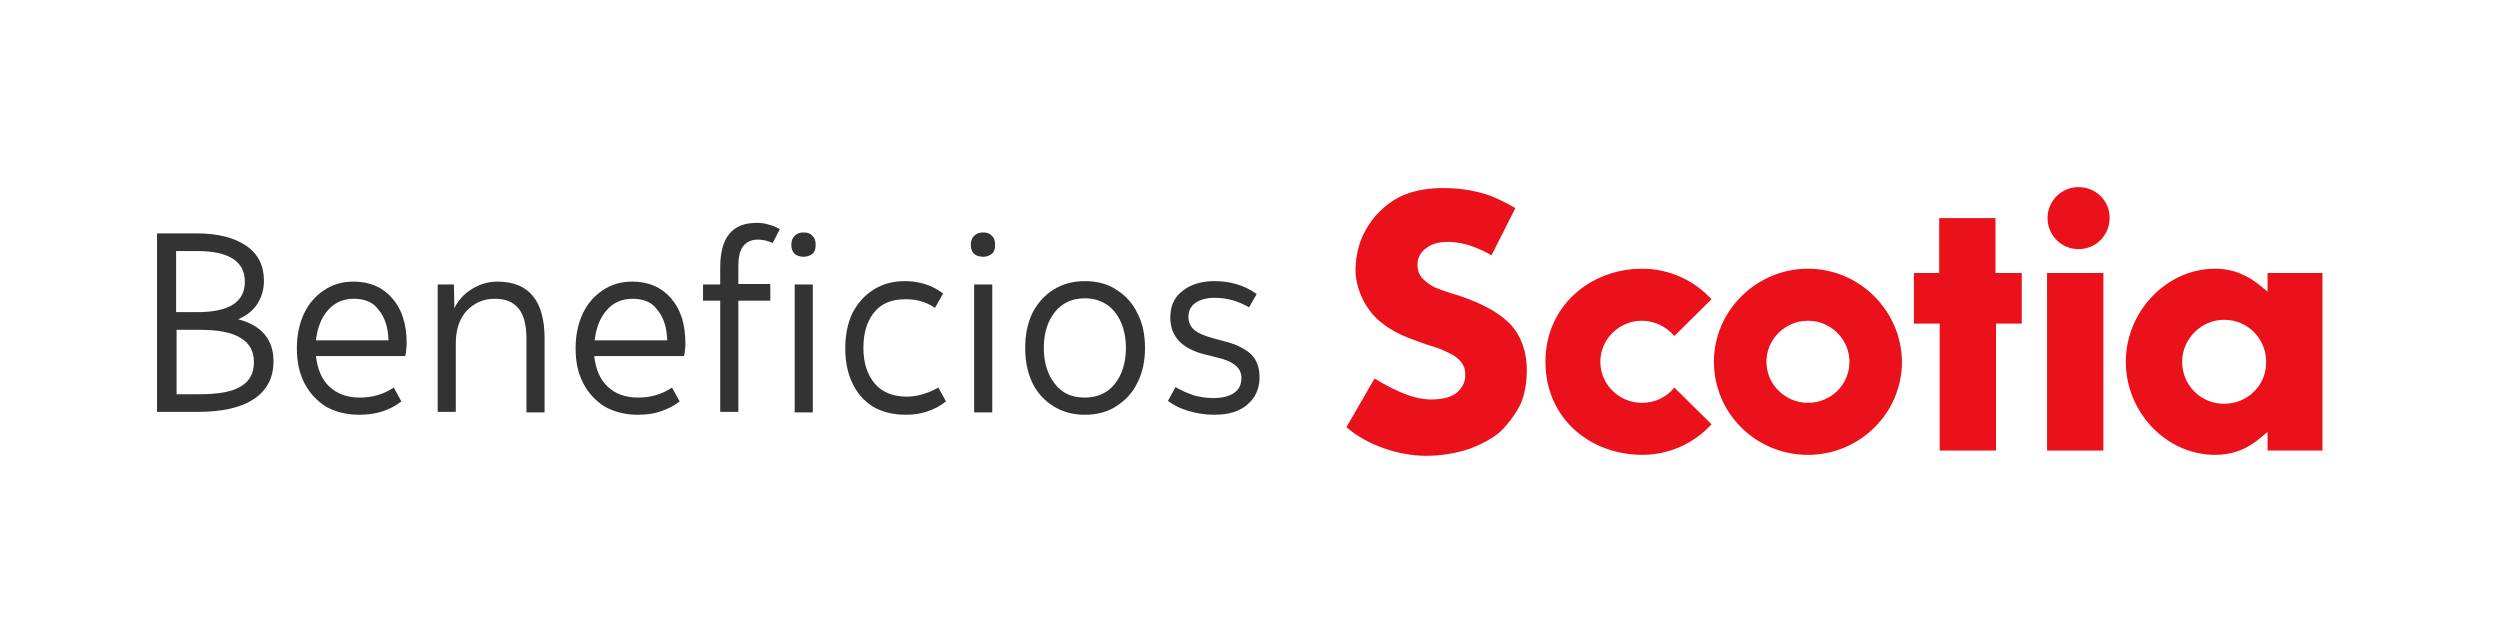 <?xml version="1.0" encoding="utf-8"?>
<!-- Generator: Adobe Illustrator 27.2.0, SVG Export Plug-In . SVG Version: 6.00 Build 0)  -->
<svg version="1.1" id="Capa_1" xmlns="http://www.w3.org/2000/svg" xmlns:xlink="http://www.w3.org/1999/xlink" x="0px" y="0px"
	 viewBox="0 0 523.8 133.3" style="enable-background:new 0 0 523.8 133.3;" xml:space="preserve">
<style type="text/css">
	.st0{fill:#FD949A;}
	.st1{fill:#333333;}
	.st2{fill:#FFA2E0;}
	.st3{fill:#008566;}
	.st4{fill:#FD949A;filter:url(#Adobe_OpacityMaskFilter);}
	.st5{opacity:0.68;mask:url(#mask0_1_104_00000107566220333220520710000014171319499519137442_);}
	.st6{fill:#64DBC4;}
	.st7{fill:#FD949A;filter:url(#Adobe_OpacityMaskFilter_00000067949381236058258550000010892585407867099825_);}
	.st8{opacity:0.68;mask:url(#mask1_1_104_00000075841283948315067980000009594256412537086098_);}
	.st9{fill:#FFFFFF;}
	.st10{fill:#4D4D4E;}
	.st11{fill:#FF529E;}
	.st12{fill:#979797;}
	.st13{fill-rule:evenodd;clip-rule:evenodd;fill:#EA111A;}
	.st14{opacity:0.1;fill:#FFFFFF;}
	.st15{opacity:0.2;fill:#FFFFFF;}
	.st16{fill:#FFFFFF;stroke:#DDE1E4;stroke-width:3;stroke-miterlimit:10;}
	.st17{fill:none;stroke:#DDE1E4;stroke-width:3;stroke-miterlimit:10;}
	.st18{fill:none;stroke:#999999;stroke-miterlimit:10;}
	.st19{fill:#282828;}
	.st20{fill:#4D4D4D;}
	.st21{fill:#EA111A;}
	.st22{fill:#019BD4;}
	.st23{fill:#EA111C;}
	.st24{opacity:0.5;}
	.st25{fill:#989898;}
	.st26{fill-rule:evenodd;clip-rule:evenodd;fill:#FFFFFF;}
	.st27{fill:#C2C2C2;}
	.st28{fill:#C2C2C2;filter:url(#Adobe_OpacityMaskFilter_00000087412433509239656380000010035375903652611211_);}
	.st29{mask:url(#mask0_00000063629627919044351760000010853366541346779563_);}
	.st30{fill:url(#SVGID_1_);}
	.st31{opacity:0.19;}
	.st32{fill-rule:evenodd;clip-rule:evenodd;fill-opacity:0.5;}
	
		.st33{fill-rule:evenodd;clip-rule:evenodd;fill:#FFFFFF;filter:url(#Adobe_OpacityMaskFilter_00000083051811488732331610000004451693903577138611_);}
	.st34{mask:url(#mask1_00000036938044704737380730000006886459483625153715_);}
	.st35{fill-rule:evenodd;clip-rule:evenodd;fill:#FF0000;}
	.st36{fill:#C2C2C2;filter:url(#Adobe_OpacityMaskFilter_00000028302830724268982700000014889568361439565193_);}
	.st37{mask:url(#mask0_00000004509812524214757230000004318005556145795007_);}
	.st38{fill:url(#SVGID_00000091708306542630375020000015903306578675964568_);}
	
		.st39{fill-rule:evenodd;clip-rule:evenodd;fill:#FFFFFF;filter:url(#Adobe_OpacityMaskFilter_00000166659890472755530250000012185352608460303757_);}
	.st40{mask:url(#mask1_00000097481677113232190060000007761061279067550094_);}
</style>
<g>
	<rect class="st9" width="523.8" height="133.3"/>
	<g>
		<path class="st13" d="M378.8,84.4c-4.8,0-8.7-3.9-8.7-8.6c0-4.7,3.9-8.6,8.7-8.6c4.8,0,8.7,3.9,8.7,8.6
			C387.5,80.6,383.6,84.4,378.8,84.4 M378.8,56.3c-10.8,0-19.7,8.8-19.7,19.5c0,10.8,8.8,19.5,19.7,19.5s19.7-8.8,19.7-19.5
			C398.4,65.1,389.6,56.3,378.8,56.3"/>
		<path class="st13" d="M423.5,57.2h-5.4V45.7h-11.8v11.5H401v10.6h5.4v26.6h11.8V67.8h5.4V57.2z"/>
		<path class="st13" d="M428.9,94.4h11.8V57.2h-11.8V94.4z"/>
		<path class="st13" d="M435.5,39.2c-3.6,0-6.5,2.9-6.5,6.5c0,3.6,2.9,6.5,6.5,6.5c3.6,0,6.5-2.9,6.5-6.5
			C442.1,42.1,439.1,39.2,435.5,39.2"/>
		<path class="st13" d="M466,84.6c-4.9,0-8.8-3.9-8.8-8.8c0-4.8,4-8.8,8.8-8.8c4.9,0,8.8,3.9,8.8,8.8
			C474.9,80.7,470.9,84.6,466,84.6L466,84.6z M486.6,94.4V57.2h-11.5v3.9l-1.1-0.9c-2.9-2.5-6.1-3.9-9.9-3.9
			c-10.1,0-18.7,8.9-18.7,19.5c0,10.6,8.5,19.5,18.7,19.5c3.8,0,7-1.3,9.9-3.9l1.1-0.9v3.9H486.6z"/>
		<path class="st13" d="M318.7,84.4c0.8-2,1.2-4.1,1.2-6.9c0-3.8-1.2-7.1-3.3-9.4c-2.5-2.7-6.8-5-12.7-6.7c-1.3-0.4-2.4-0.8-3.3-1.2
			c-1-0.5-1.8-1.1-2.5-1.8c-0.8-0.8-1.1-1.8-1.1-3c0-1.7,0.9-2.9,2.4-3.8c1.9-1.2,5.6-1.3,9.3,0.1c1.3,0.5,2.5,1,3.8,1.8l5-9.9
			c-1.9-1.1-4.5-2.5-7.2-3.2c-2.7-0.7-5.2-1-8-1c-2.7,0-5.3,0.4-7.5,1.2c-2,0.7-4,2-5.7,3.7c-1.6,1.5-3,3.7-3.8,5.6
			c-0.8,2-1.3,4.3-1.3,6.9c0,2.6,1.3,6.9,4.4,9.9c3.4,3.2,7.3,4.3,8.9,4.9c1.5,0.6,3.3,1.1,4.4,1.5c1.2,0.5,2.5,1.1,3.2,1.6
			c0.8,0.6,1.3,1.1,1.7,1.9c0.4,0.7,0.4,1.4,0.4,2.4c-0.1,1.2-0.7,2.3-1.7,3.2c-1,0.9-2.8,1.5-5.4,1.5c-2.2,0-4.4-0.6-6.6-1.6
			c-1.9-0.8-3.3-1.6-5.3-2.8l-5.9,10.2c4.1,3.6,10.7,6,16.7,6c3,0,6.2-0.5,8.9-1.4c2.5-0.9,5-2.2,6.7-3.7
			C316.2,88.6,317.8,86.4,318.7,84.4"/>
		<path class="st13" d="M350.8,81.2c-1.6,2-4,3.2-6.8,3.2c-4.8,0-8.7-3.9-8.7-8.6c0-4.7,3.9-8.6,8.7-8.6c2.7,0,5.2,1.3,6.8,3.2
			l7.8-7.7c-3.6-3.9-8.8-6.4-14.5-6.4c-10.8,0-20.3,7.7-20.3,19.5c0,11.9,9.4,19.5,20.3,19.5c5.8,0,10.9-2.5,14.5-6.4L350.8,81.2z"
			/>
		<path class="st1" d="M32.9,86.3V48.9h8.3c4.5,0,7.9,0.9,10.4,2.6c2.5,1.7,3.7,4.2,3.7,7.3c0,1.9-0.5,3.5-1.4,4.9
			c-0.9,1.4-2.2,2.4-4,3.2c5,1.3,7.4,4.3,7.4,8.8c0,3.5-1.4,6.1-4.1,7.9c-2.7,1.8-6.6,2.7-11.8,2.7H32.9z M41.3,52.6h-4.4v12.8h4.4
			c6.7,0,10-2.1,10-6.4C51.3,54.8,48,52.6,41.3,52.6z M41.7,69.1h-4.7v13.5h4.7c4,0,6.9-0.5,8.7-1.6c1.9-1.1,2.8-2.8,2.8-5.1
			c0-2.3-0.9-4-2.8-5.1C48.5,69.6,45.6,69.1,41.7,69.1z"/>
		<path class="st1" d="M75.2,86.9c-2.6,0-4.9-0.6-6.9-1.7c-1.9-1.2-3.4-2.8-4.5-4.9c-1.1-2.1-1.6-4.5-1.6-7.3c0-2.7,0.5-5.2,1.5-7.3
			c1-2.1,2.4-3.7,4.2-4.9c1.8-1.2,3.8-1.8,6.2-1.8c3.4,0,6.1,1.2,8.1,3.5c2,2.3,3,5.4,3,9.4c0,0.4,0,0.9-0.1,1.4
			c0,0.5-0.1,1-0.2,1.3H66.2c0.3,2.7,1.2,4.9,2.8,6.4c1.6,1.5,3.7,2.3,6.4,2.3c2.7,0,5-0.7,7.1-2.1l1.6,2.9c-1.1,0.9-2.5,1.6-4,2.1
			C78.6,86.7,76.9,86.9,75.2,86.9z M74.1,62.6c-2.2,0-4,0.8-5.4,2.4c-1.4,1.6-2.2,3.7-2.5,6.3h15.2c-0.1-2.8-0.8-4.9-2.1-6.4
			C78.2,63.3,76.4,62.6,74.1,62.6z"/>
		<path class="st1" d="M91.7,86.3V59.6h3.4l0.1,5c0.8-1.7,2-3,3.6-4c1.6-1,3.4-1.6,5.4-1.6c6.6,0,9.9,4,9.9,11.9v15.5h-3.8V71
			c0-2.8-0.5-4.9-1.6-6.3c-1.1-1.4-2.7-2.1-5-2.1c-2.5,0-4.4,0.9-6,2.6c-1.5,1.7-2.2,4-2.2,6.7v14.4H91.7z"/>
		<path class="st1" d="M133.6,86.9c-2.6,0-4.9-0.6-6.9-1.7c-1.9-1.2-3.4-2.8-4.5-4.9c-1.1-2.1-1.6-4.5-1.6-7.3
			c0-2.7,0.5-5.2,1.5-7.3c1-2.1,2.4-3.7,4.2-4.9c1.8-1.2,3.8-1.8,6.2-1.8c3.4,0,6.1,1.2,8.1,3.5c2,2.3,3,5.4,3,9.4
			c0,0.4,0,0.9-0.1,1.4c0,0.5-0.1,1-0.2,1.3h-18.8c0.3,2.7,1.2,4.9,2.8,6.4c1.6,1.5,3.7,2.3,6.4,2.3c2.7,0,5-0.7,7.1-2.1l1.6,2.9
			c-1.1,0.9-2.5,1.6-4,2.1C137,86.7,135.4,86.9,133.6,86.9z M132.5,62.6c-2.2,0-4,0.8-5.4,2.4c-1.4,1.6-2.2,3.7-2.5,6.3h15.2
			c-0.1-2.8-0.8-4.9-2.1-6.4C136.6,63.3,134.8,62.6,132.5,62.6z"/>
		<path class="st1" d="M150.9,86.3V63h-3.6v-3.4h3.6V56c0-6.2,2.5-9.3,7.6-9.3c1,0,1.9,0.1,2.7,0.4c0.9,0.2,1.6,0.6,2.2,0.9
			l-1.5,2.9c-0.5-0.2-1-0.4-1.5-0.5c-0.5-0.1-1-0.2-1.6-0.2c-1.4,0-2.4,0.5-3.1,1.4c-0.7,0.9-1,2.3-1,4.3v3.6h6.7V63h-6.7v23.3
			H150.9z"/>
		<path class="st1" d="M168.4,53.8c-0.8,0-1.4-0.2-1.9-0.6c-0.5-0.5-0.7-1.1-0.7-1.9c0-0.8,0.2-1.4,0.7-1.9c0.5-0.5,1.1-0.7,1.9-0.7
			c0.8,0,1.4,0.2,1.8,0.7c0.5,0.4,0.7,1.1,0.7,1.9c0,0.8-0.2,1.5-0.7,1.9C169.8,53.5,169.1,53.8,168.4,53.8z M166.5,86.3V59.6h3.8
			v26.8H166.5z"/>
		<path class="st1" d="M189.7,86.9c-2.6,0-4.9-0.6-6.8-1.7c-1.9-1.2-3.3-2.8-4.3-4.9c-1-2.1-1.5-4.5-1.5-7.3c0-2.8,0.5-5.3,1.5-7.4
			c1.1-2.1,2.5-3.7,4.4-4.9c1.9-1.2,4.1-1.8,6.6-1.8c3.1,0,5.8,0.9,8,2.6l-1.7,3c-0.9-0.6-1.9-1.1-3-1.4c-1-0.3-2.1-0.4-3.2-0.4
			c-2.9,0-5.1,0.9-6.6,2.8c-1.5,1.9-2.2,4.4-2.2,7.4c0,3.1,0.8,5.6,2.4,7.5c1.6,1.8,3.8,2.7,6.7,2.7c1.2,0,2.3-0.2,3.3-0.5
			c1.1-0.3,2.2-0.8,3.3-1.4l1.6,2.9c-1.1,0.9-2.4,1.6-3.9,2.1C192.9,86.7,191.3,86.9,189.7,86.9z"/>
		<path class="st1" d="M206,53.8c-0.8,0-1.4-0.2-1.9-0.6c-0.5-0.5-0.7-1.1-0.7-1.9c0-0.8,0.2-1.4,0.7-1.9c0.5-0.5,1.1-0.7,1.9-0.7
			c0.8,0,1.4,0.2,1.8,0.7c0.5,0.4,0.7,1.1,0.7,1.9c0,0.8-0.2,1.5-0.7,1.9C207.4,53.5,206.8,53.8,206,53.8z M204.1,86.3V59.6h3.8
			v26.8H204.1z"/>
		<path class="st1" d="M227.3,86.9c-2.5,0-4.7-0.6-6.6-1.8c-1.9-1.2-3.4-2.8-4.4-4.9c-1-2.1-1.5-4.5-1.5-7.3c0-2.8,0.5-5.2,1.5-7.3
			c1.1-2.1,2.5-3.7,4.4-4.9c1.9-1.2,4.1-1.8,6.6-1.8c2.6,0,4.8,0.6,6.6,1.8c1.9,1.2,3.4,2.8,4.4,4.9c1.1,2.1,1.6,4.5,1.6,7.3
			c0,2.7-0.5,5.2-1.6,7.3c-1,2.1-2.5,3.7-4.4,4.9C232.1,86.3,229.9,86.9,227.3,86.9z M227.3,83.3c2.7,0,4.8-1,6.3-2.9
			c1.5-1.9,2.3-4.4,2.3-7.5c0-3.1-0.8-5.6-2.3-7.5c-1.5-1.9-3.7-2.9-6.3-2.9c-2.7,0-4.8,1-6.3,2.9c-1.5,1.9-2.3,4.4-2.3,7.5
			c0,3.1,0.8,5.6,2.3,7.5C222.5,82.4,224.6,83.3,227.3,83.3z"/>
		<path class="st1" d="M254.4,86.9c-1.9,0-3.7-0.3-5.4-0.8c-1.7-0.5-3.1-1.2-4.3-2.1l1.6-2.9c1.1,0.7,2.4,1.2,3.7,1.7
			c1.4,0.4,2.8,0.6,4.3,0.6c1.9,0,3.3-0.4,4.3-1.1c1-0.7,1.5-1.7,1.5-3.1c0-1.1-0.4-1.9-1.2-2.6c-0.8-0.7-2.1-1.3-3.9-1.7l-2.4-0.6
			c-5-1.2-7.4-3.8-7.4-7.8c0-2.3,0.8-4.2,2.5-5.5c1.7-1.4,4-2.1,6.8-2.1c3.3,0,6.3,0.9,8.8,2.7l-1.6,2.8c-2.4-1.4-4.7-2-7.2-2
			c-1.8,0-3.1,0.4-4.1,1.1c-0.9,0.7-1.4,1.6-1.4,2.9c0,1.1,0.4,2,1.2,2.7c0.8,0.7,2.2,1.3,4.1,1.8l2.2,0.6c2.5,0.6,4.4,1.6,5.6,2.7
			c1.2,1.2,1.8,2.8,1.8,4.8c0,2.5-0.9,4.4-2.6,5.8C259.7,86.2,257.4,86.9,254.4,86.9z"/>
	</g>
</g>
</svg>
